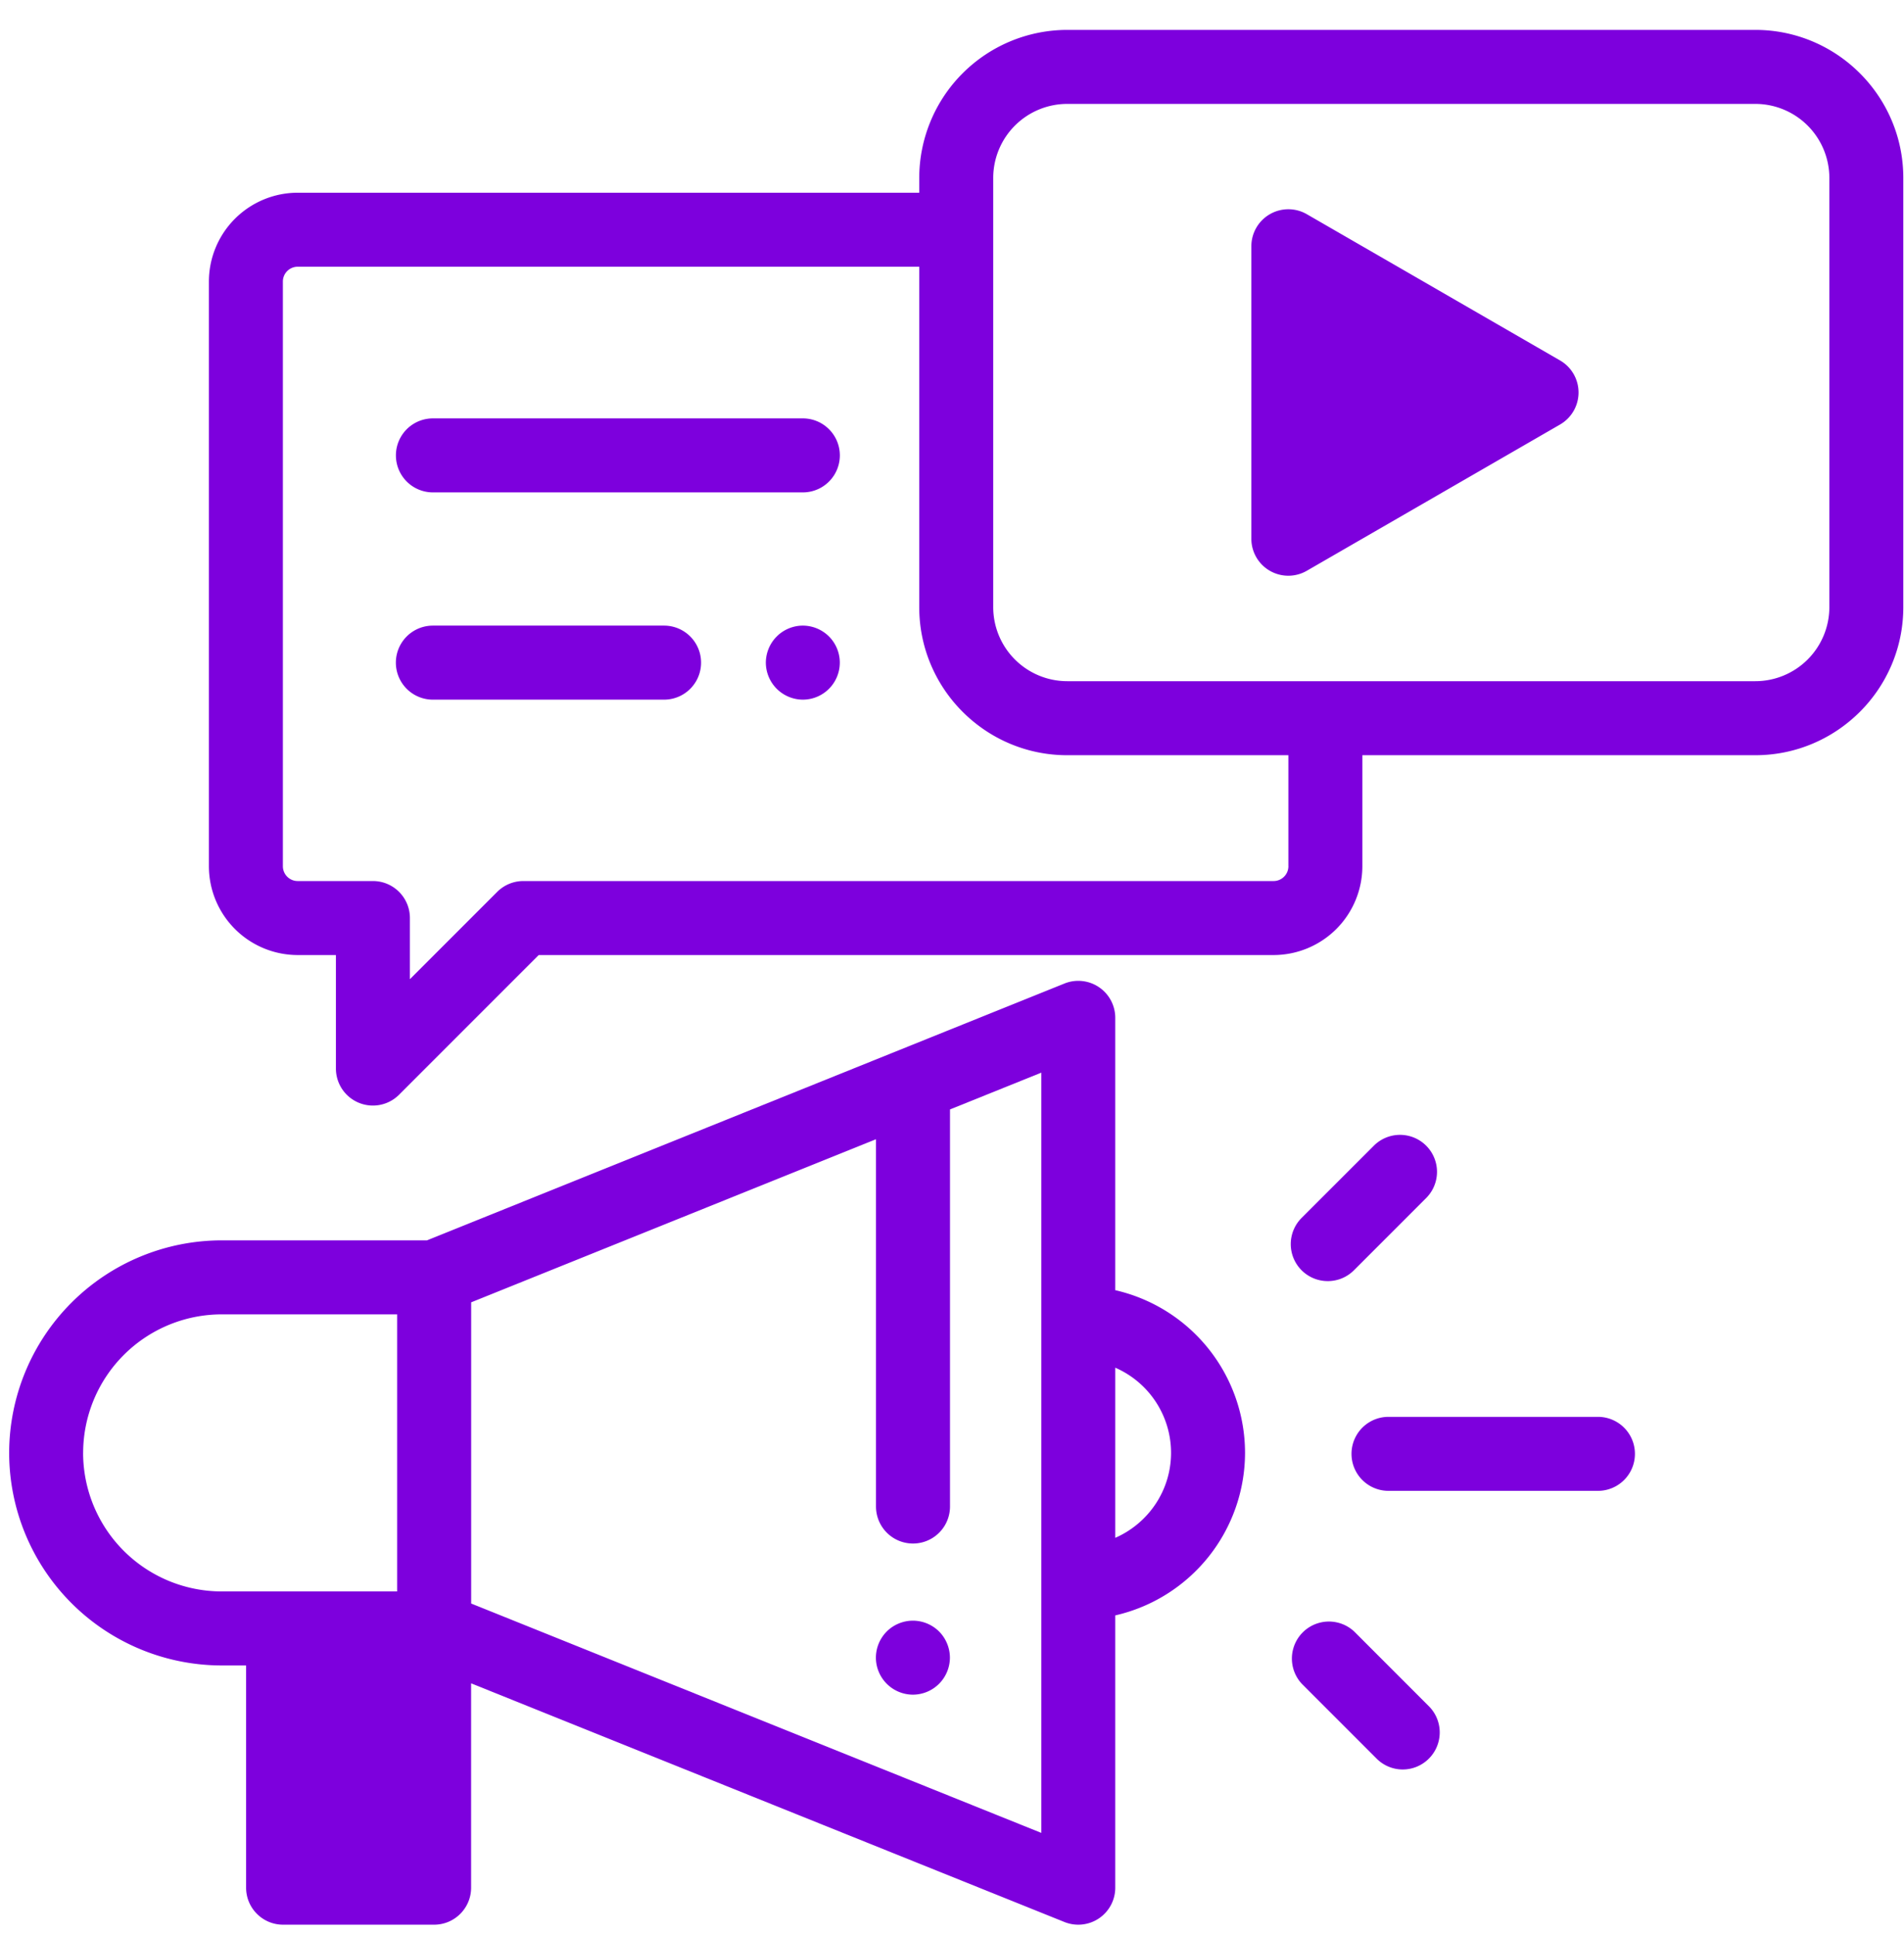 <svg xmlns="http://www.w3.org/2000/svg" width="63" height="64" fill="none"><g fill="#7D00DD" clip-path="url(#a)"><path d="M14.363 53.867v8.572H9.365v-8.575l4.998.003zm28.26-45.718 8.378 4.837-8.378 4.837V8.149zM30.207 53.61c-.322 0-.638.13-.866.358-.229.23-.358.541-.359.866a1.228 1.228 0 0 0 1.224 1.224 1.228 1.228 0 0 0 1.225-1.224c0-.322-.131-.638-.359-.866a1.234 1.234 0 0 0-.865-.358z"/><path d="M36.902 42.677V33.67a1.224 1.224 0 0 0-1.681-1.136L14.127 41.03H7.333a7.039 7.039 0 0 0-7.03 7.031 7.039 7.039 0 0 0 7.03 7.031h.81v7.351c0 .676.548 1.224 1.224 1.224h4.997c.676 0 1.224-.548 1.224-1.224v-6.76l19.634 7.896a1.224 1.224 0 0 0 1.68-1.136v-9.007a5.526 5.526 0 0 0 4.294-5.379 5.526 5.526 0 0 0-4.294-5.379zM2.751 48.06a4.588 4.588 0 0 1 4.583-4.582h5.807v9.165H7.333A4.588 4.588 0 0 1 2.75 48.06zm7.84 13.158v-6.127h2.55v6.127h-2.55zm23.863-.588L15.59 53.043V43.08l13.395-5.395v12.149a1.224 1.224 0 0 0 2.449 0V36.699l3.021-1.217V60.63zm2.448-9.76v-5.628a3.073 3.073 0 0 1 1.846 2.814c0 1.257-.76 2.34-1.846 2.814zm15.972-4.002h-6.931a1.224 1.224 0 0 0 0 2.448h6.93a1.224 1.224 0 0 0 0-2.448zm-8.94-4.49a1.22 1.22 0 0 0 .865-.358l2.39-2.39a1.224 1.224 0 0 0-1.73-1.732l-2.391 2.39a1.224 1.224 0 0 0 .865 2.09zm.875 11.592a1.225 1.225 0 0 0-1.731 1.732l2.47 2.47a1.22 1.22 0 0 0 1.732 0 1.224 1.224 0 0 0 0-1.73l-2.471-2.472z"/><path d="M58.081.989H35.312a4.902 4.902 0 0 0-4.896 4.896v.49H9.85a2.941 2.941 0 0 0-2.938 2.938v19.341a2.941 2.941 0 0 0 2.938 2.938h1.265v3.754a1.224 1.224 0 0 0 2.09.866l4.62-4.62H42.14a2.941 2.941 0 0 0 2.938-2.938v-3.672H58.08c2.7 0 4.897-2.197 4.897-4.897v-14.2c0-2.7-2.197-4.896-4.897-4.896zm-15.45 27.665c0 .27-.22.49-.49.49H17.317c-.324 0-.636.129-.865.358l-2.889 2.889v-2.023c0-.676-.548-1.224-1.224-1.224H9.85a.49.49 0 0 1-.49-.49V9.313c0-.27.22-.49.49-.49h20.566v11.262c0 2.7 2.196 4.897 4.896 4.897h7.318v3.672zm17.899-8.569a2.451 2.451 0 0 1-2.449 2.448H35.312a2.451 2.451 0 0 1-2.448-2.448v-14.2a2.451 2.451 0 0 1 2.448-2.448h22.77a2.451 2.451 0 0 1 2.448 2.448v14.2z"/><path d="m51.619 11.923-8.378-4.837a1.224 1.224 0 0 0-1.836 1.06v9.674a1.223 1.223 0 0 0 1.836 1.06l8.378-4.837a1.224 1.224 0 0 0 0-2.12zM43.853 15.7v-5.433l4.706 2.716-4.706 2.717zm-17.288-1.86H14.324a1.224 1.224 0 0 0 0 2.448h12.241a1.224 1.224 0 0 0 0-2.448zm0 6.855c-.322 0-.638.131-.865.36a1.233 1.233 0 0 0-.36.865 1.23 1.23 0 0 0 1.225 1.224 1.225 1.225 0 0 0 .865-2.09 1.233 1.233 0 0 0-.865-.359zm-4.592 0h-7.65a1.224 1.224 0 0 0 0 2.449h7.65a1.224 1.224 0 0 0 0-2.449z"/></g><defs><clipPath id="a"><path fill="#fff" d="M.303.989h62.676v62.676H.303z"/></clipPath></defs></svg>